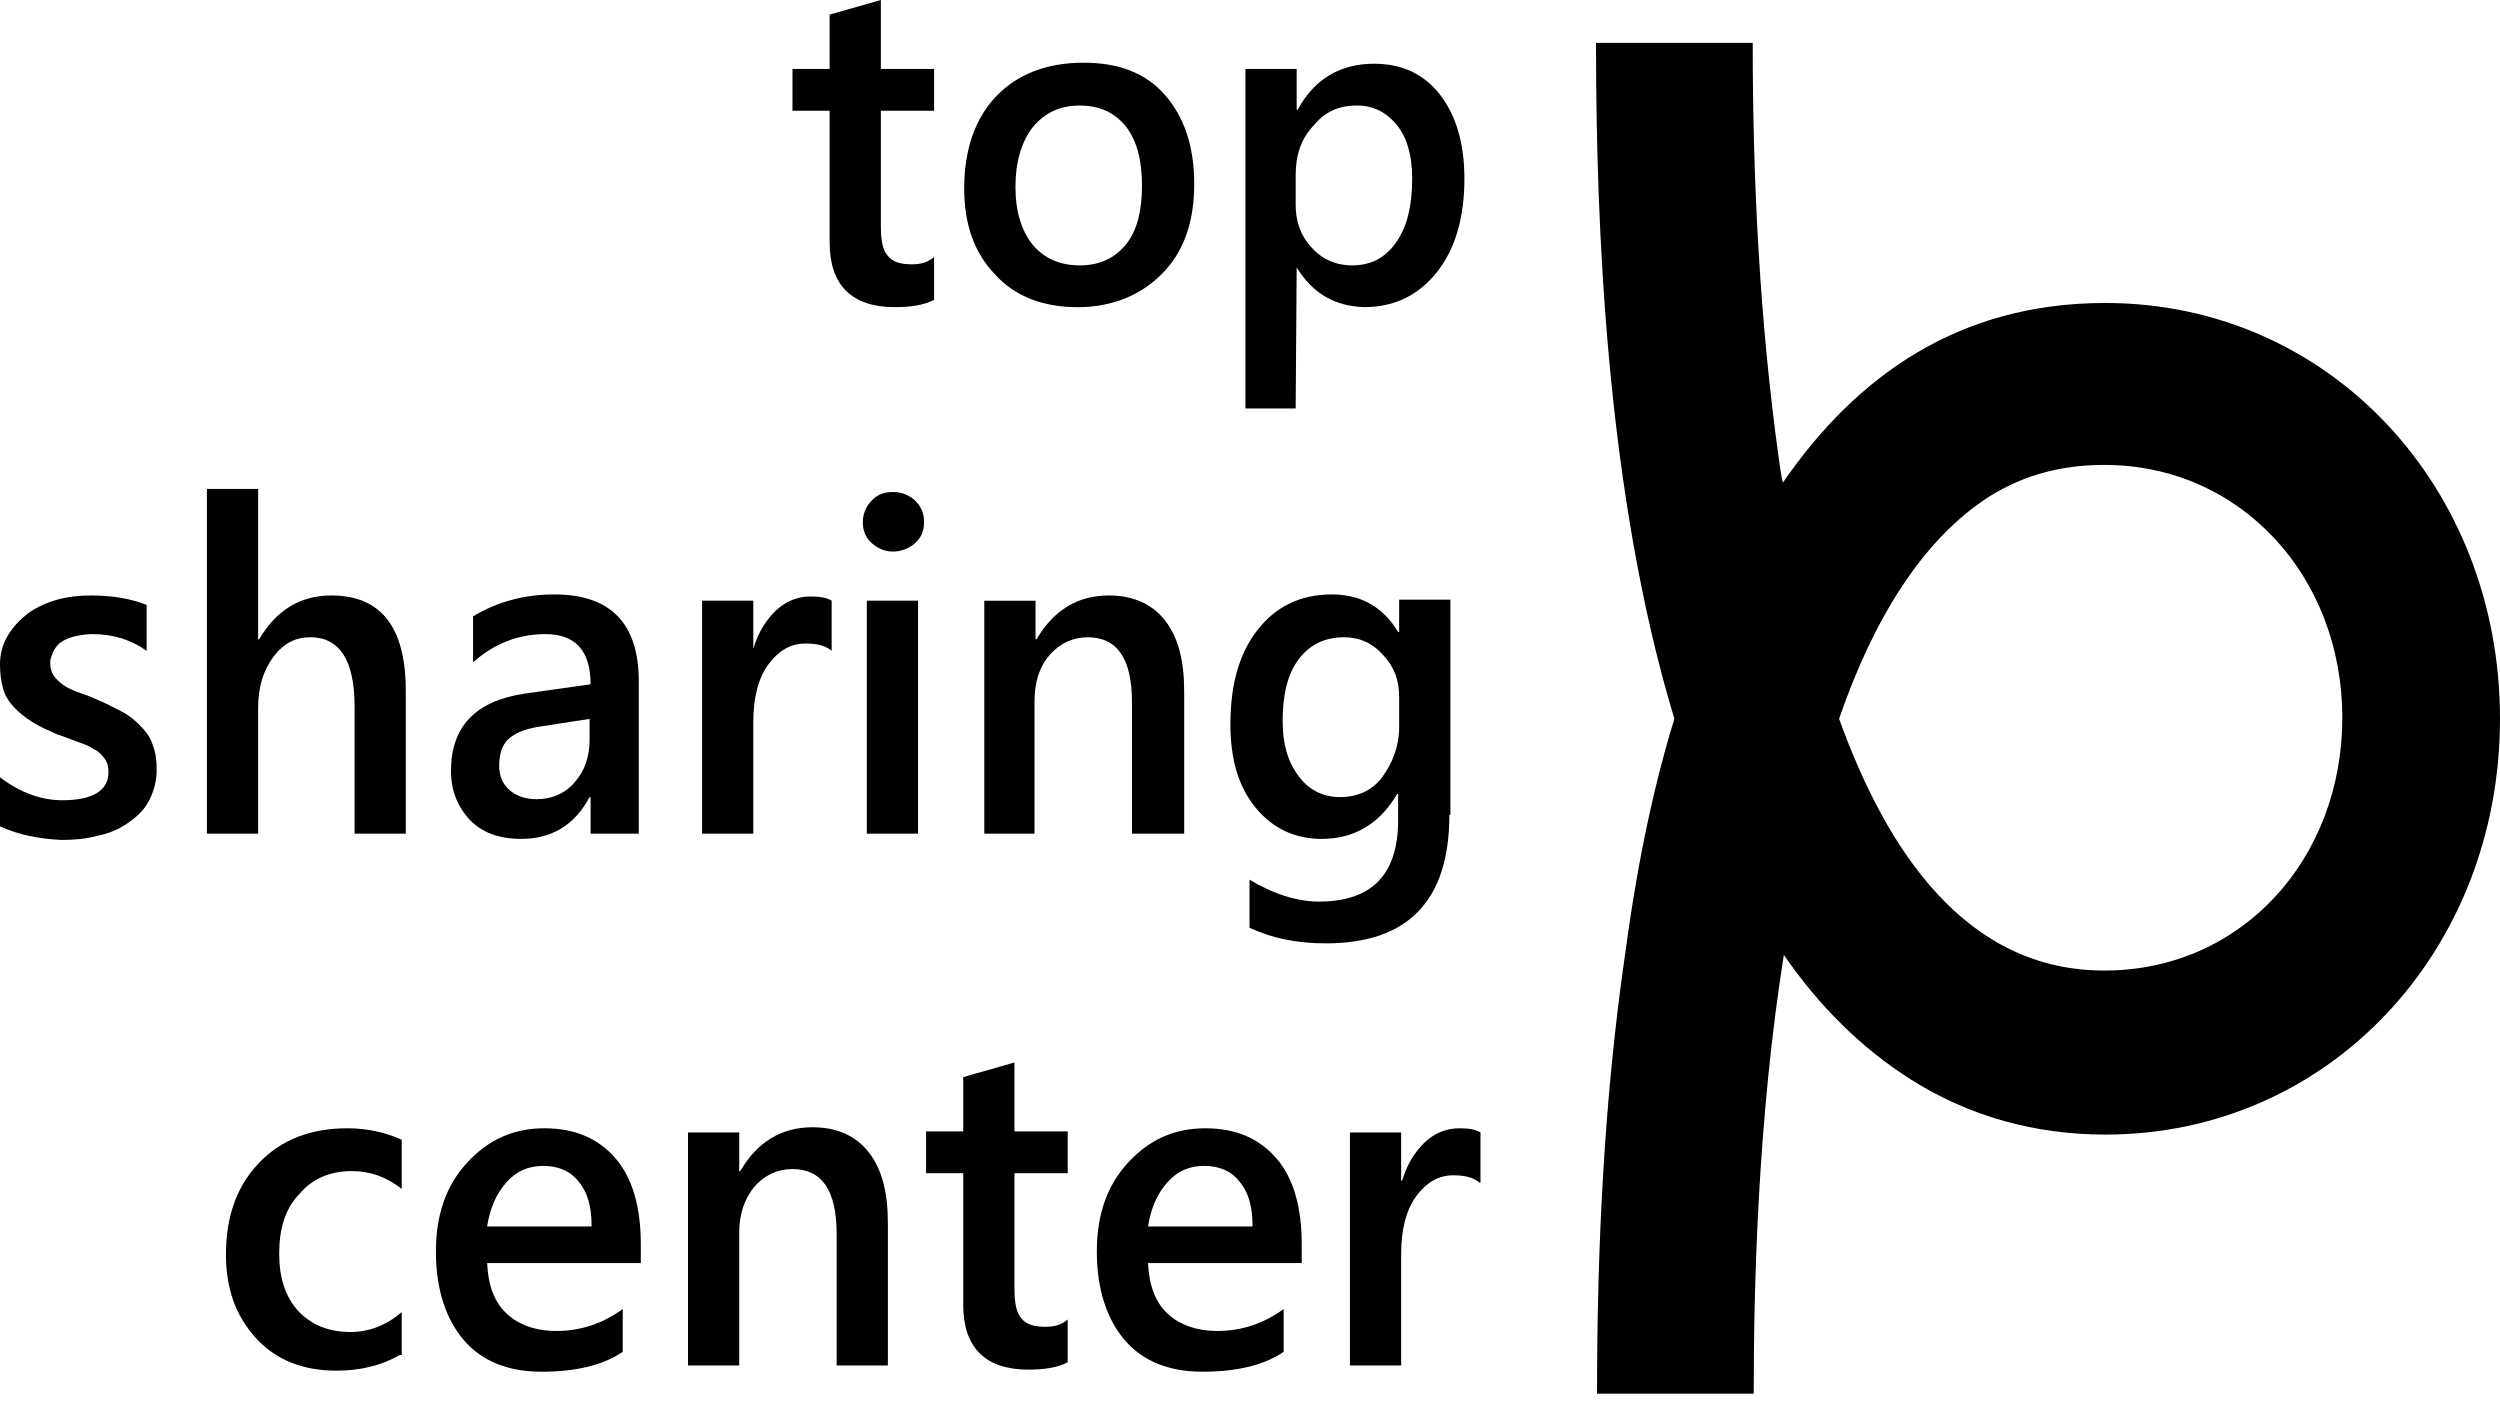<?xml version="1.0" encoding="UTF-8"?> <svg xmlns="http://www.w3.org/2000/svg" width="203" height="114" viewBox="0 0 203 114" fill="none"> <path d="M75.848 24.347C75.033 24.771 73.973 24.941 72.668 24.941C69.161 24.941 67.366 23.159 67.366 19.681V8.992H64.349V5.599H67.366V1.188L71.526 0V5.599H75.848V8.992H71.526V18.409C71.526 19.511 71.689 20.36 72.097 20.784C72.504 21.293 73.157 21.462 74.054 21.462C74.788 21.462 75.359 21.293 75.848 20.869V24.347V24.347Z" fill="black"></path> <path d="M87.51 24.943C84.737 24.943 82.453 24.095 80.822 22.313C79.109 20.532 78.293 18.241 78.293 15.272C78.293 12.133 79.191 9.588 80.903 7.807C82.616 6.025 84.981 5.092 87.999 5.092C90.853 5.092 93.056 5.941 94.605 7.722C96.155 9.504 96.97 11.879 96.97 14.933C96.97 17.987 96.155 20.362 94.442 22.143C92.729 23.925 90.364 24.943 87.51 24.943ZM87.673 8.57C86.042 8.57 84.818 9.164 83.84 10.352C82.942 11.54 82.453 13.151 82.453 15.187C82.453 17.138 82.942 18.75 83.84 19.853C84.737 20.956 86.042 21.55 87.673 21.55C89.304 21.55 90.527 20.956 91.424 19.853C92.322 18.75 92.729 17.138 92.729 15.102C92.729 12.982 92.322 11.455 91.424 10.267C90.527 9.164 89.304 8.57 87.673 8.57Z" fill="black"></path> <path d="M105.29 21.717L105.208 33.17H101.13V5.599H105.29V8.908H105.371C106.758 6.363 108.878 5.175 111.57 5.175C113.854 5.175 115.648 6.023 116.953 7.72C118.258 9.417 118.91 11.707 118.91 14.507C118.91 17.645 118.176 20.19 116.708 22.057C115.24 23.923 113.283 24.941 110.754 24.941C108.389 24.856 106.595 23.838 105.29 21.717ZM105.208 14.252V16.627C105.208 17.985 105.616 19.172 106.513 20.105C107.329 21.039 108.471 21.548 109.776 21.548C111.325 21.548 112.467 20.954 113.364 19.681C114.261 18.409 114.669 16.712 114.669 14.507C114.669 12.64 114.261 11.198 113.446 10.18C112.63 9.162 111.57 8.568 110.183 8.568C108.715 8.568 107.574 9.077 106.676 10.18C105.616 11.283 105.208 12.64 105.208 14.252Z" fill="black"></path> <path d="M0 67.1V63.113C1.55 64.301 3.262 64.98 5.057 64.98C7.503 64.98 8.808 64.216 8.808 62.689C8.808 62.265 8.727 61.926 8.482 61.586C8.237 61.247 7.993 60.992 7.585 60.823C7.259 60.568 6.769 60.399 6.28 60.229C5.791 60.059 5.22 59.805 4.649 59.635C3.915 59.296 3.262 59.041 2.61 58.617C2.039 58.278 1.55 57.854 1.142 57.43C0.734 57.005 0.408 56.496 0.245 55.903C0.082 55.309 0 54.63 0 53.951C0 53.018 0.245 52.255 0.652 51.576C1.06 50.898 1.631 50.304 2.284 49.795C3.018 49.286 3.752 48.946 4.649 48.692C5.546 48.437 6.525 48.352 7.422 48.352C9.135 48.352 10.603 48.607 11.908 49.116V52.849C10.603 51.916 9.135 51.491 7.503 51.491C7.014 51.491 6.525 51.576 6.117 51.661C5.709 51.746 5.301 51.916 5.057 52.085C4.73 52.255 4.567 52.509 4.404 52.764C4.241 53.103 4.078 53.443 4.078 53.782C4.078 54.206 4.16 54.545 4.323 54.8C4.486 55.054 4.73 55.309 5.057 55.563C5.383 55.818 5.791 55.987 6.198 56.157C6.688 56.327 7.177 56.496 7.748 56.751C8.564 57.09 9.216 57.43 9.869 57.769C10.521 58.108 11.01 58.532 11.418 58.956C11.826 59.381 12.234 59.89 12.397 60.483C12.642 61.077 12.723 61.756 12.723 62.52C12.723 63.453 12.479 64.301 12.071 65.064C11.663 65.828 11.092 66.337 10.358 66.846C9.624 67.355 8.808 67.694 7.911 67.864C7.014 68.118 6.035 68.203 4.975 68.203C3.181 68.118 1.468 67.779 0 67.1Z" fill="black"></path> <path d="M32.949 67.694H28.79V57.344C28.79 53.611 27.566 51.745 25.201 51.745C23.978 51.745 22.999 52.254 22.183 53.357C21.368 54.46 20.96 55.817 20.96 57.514V67.694H16.8V39.699H20.96V51.915H21.042C22.428 49.539 24.386 48.352 26.914 48.352C30.91 48.352 32.949 50.897 32.949 56.072V67.694V67.694Z" fill="black"></path> <path d="M51.952 67.694H47.956V64.725H47.874C46.651 67.015 44.775 68.118 42.328 68.118C40.534 68.118 39.147 67.609 38.169 66.591C37.19 65.573 36.619 64.216 36.619 62.604C36.619 59.041 38.576 56.92 42.573 56.326L47.956 55.563C47.956 52.848 46.732 51.491 44.285 51.491C42.083 51.491 40.126 52.254 38.413 53.781V50.049C40.371 48.861 42.573 48.267 45.02 48.267C49.587 48.267 51.87 50.642 51.87 55.308V67.694H51.952ZM47.956 58.362L44.122 58.956C42.899 59.126 42.083 59.38 41.431 59.889C40.86 60.313 40.534 61.077 40.534 62.179C40.534 62.943 40.778 63.622 41.349 64.131C41.92 64.64 42.654 64.894 43.551 64.894C44.775 64.894 45.835 64.47 46.651 63.537C47.466 62.604 47.874 61.501 47.874 60.059V58.362H47.956Z" fill="black"></path> <path d="M67.53 52.847C67.04 52.422 66.306 52.253 65.409 52.253C64.186 52.253 63.207 52.847 62.392 53.949C61.576 55.052 61.168 56.664 61.168 58.615V67.692H57.009V48.775H61.168V52.677C61.576 51.32 62.229 50.302 63.044 49.538C63.86 48.775 64.838 48.435 65.817 48.435C66.551 48.435 67.122 48.52 67.53 48.775V52.847Z" fill="black"></path> <path d="M72.506 44.788C71.853 44.788 71.282 44.533 70.793 44.109C70.304 43.685 70.059 43.091 70.059 42.412C70.059 41.734 70.304 41.14 70.793 40.631C71.282 40.122 71.853 39.952 72.506 39.952C73.24 39.952 73.811 40.207 74.3 40.631C74.79 41.14 75.034 41.649 75.034 42.412C75.034 43.091 74.79 43.685 74.3 44.109C73.811 44.533 73.158 44.788 72.506 44.788ZM74.545 67.692H70.385V48.775H74.545V67.692Z" fill="black"></path> <path d="M96.074 67.694H91.915V57.005C91.915 53.443 90.691 51.746 88.326 51.746C87.103 51.746 86.042 52.255 85.227 53.188C84.411 54.121 84.003 55.394 84.003 56.921V67.694H79.925V48.777H84.085V51.916H84.166C85.553 49.54 87.51 48.352 90.039 48.352C91.996 48.352 93.546 49.031 94.606 50.389C95.666 51.746 96.156 53.612 96.156 56.157V67.694H96.074Z" fill="black"></path> <path d="M117.689 66.167C117.689 73.123 114.345 76.601 107.657 76.601C105.292 76.601 103.253 76.177 101.459 75.329V71.426C103.416 72.614 105.374 73.208 107.086 73.208C111.409 73.208 113.529 71.002 113.529 66.591V64.47H113.448C112.061 66.845 110.022 68.118 107.331 68.118C105.129 68.118 103.335 67.269 101.948 65.573C100.562 63.876 99.909 61.67 99.909 58.786C99.909 55.563 100.643 53.018 102.111 51.151C103.579 49.285 105.537 48.267 108.147 48.267C110.512 48.267 112.306 49.285 113.529 51.321H113.611V48.691H117.771V66.167H117.689ZM113.611 59.041V56.581C113.611 55.223 113.203 54.12 112.306 53.187C111.491 52.254 110.43 51.745 109.125 51.745C107.576 51.745 106.352 52.339 105.455 53.527C104.558 54.714 104.15 56.411 104.15 58.532C104.15 60.398 104.558 61.84 105.455 63.028C106.271 64.131 107.413 64.725 108.799 64.725C110.186 64.725 111.409 64.216 112.225 63.113C113.04 62.01 113.611 60.653 113.611 59.041Z" fill="black"></path> <path d="M32.458 110.025C30.99 110.874 29.277 111.298 27.32 111.298C24.628 111.298 22.426 110.449 20.795 108.668C19.164 106.886 18.348 104.681 18.348 101.881C18.348 98.743 19.245 96.282 21.04 94.416C22.834 92.55 25.199 91.617 28.217 91.617C29.848 91.617 31.316 91.956 32.621 92.55V96.537C31.316 95.519 30.011 95.095 28.543 95.095C26.831 95.095 25.362 95.689 24.302 96.961C23.16 98.149 22.671 99.761 22.671 101.797C22.671 103.748 23.16 105.275 24.221 106.462C25.281 107.565 26.667 108.159 28.462 108.159C29.93 108.159 31.316 107.65 32.621 106.547V110.025H32.458Z" fill="black"></path> <path d="M51.951 102.56H39.554C39.636 104.341 40.125 105.699 41.104 106.632C42.083 107.565 43.469 108.074 45.182 108.074C47.139 108.074 48.934 107.48 50.565 106.293V109.771C48.934 110.874 46.731 111.383 43.959 111.383C41.267 111.383 39.147 110.534 37.678 108.838C36.21 107.141 35.395 104.681 35.395 101.627C35.395 98.658 36.21 96.282 37.923 94.416C39.636 92.55 41.675 91.617 44.203 91.617C46.731 91.617 48.607 92.465 49.994 94.077C51.38 95.689 52.033 98.064 52.033 101.033V102.56H51.951ZM48.036 99.506C48.036 97.979 47.71 96.791 46.976 95.943C46.324 95.095 45.345 94.671 44.122 94.671C42.898 94.671 41.919 95.095 41.104 96.028C40.288 96.961 39.799 98.064 39.554 99.591H48.036V99.506Z" fill="black"></path> <path d="M72.095 110.876H67.936V100.187C67.936 96.624 66.712 94.927 64.347 94.927C63.123 94.927 62.063 95.436 61.248 96.369C60.432 97.387 60.024 98.575 60.024 100.102V110.876H55.865V91.958H60.024V95.097H60.106C61.492 92.722 63.45 91.534 65.978 91.534C67.936 91.534 69.485 92.213 70.545 93.57C71.606 94.927 72.095 96.793 72.095 99.338V110.876Z" fill="black"></path> <path d="M86.697 110.62C85.881 111.044 84.821 111.214 83.516 111.214C80.009 111.214 78.215 109.433 78.215 105.954V95.266H75.197V91.872H78.215V87.461L82.374 86.273V91.872H86.697V95.266H82.374V104.682C82.374 105.785 82.537 106.633 82.945 107.057C83.353 107.566 84.005 107.736 84.903 107.736C85.636 107.736 86.207 107.566 86.697 107.142V110.62V110.62Z" fill="black"></path> <path d="M105.618 102.56H93.221C93.303 104.341 93.792 105.699 94.771 106.632C95.75 107.565 97.136 108.074 98.849 108.074C100.806 108.074 102.601 107.48 104.232 106.293V109.771C102.601 110.874 100.398 111.383 97.625 111.383C94.934 111.383 92.814 110.534 91.345 108.838C89.877 107.141 89.062 104.681 89.062 101.627C89.062 98.658 89.877 96.282 91.59 94.416C93.303 92.55 95.342 91.617 97.87 91.617C100.398 91.617 102.274 92.465 103.661 94.077C105.047 95.689 105.7 98.064 105.7 101.033V102.56H105.618ZM101.703 99.506C101.703 97.979 101.377 96.791 100.643 95.943C99.991 95.095 99.012 94.671 97.789 94.671C96.565 94.671 95.587 95.095 94.771 96.028C93.955 96.961 93.466 98.064 93.221 99.591H101.703V99.506Z" fill="black"></path> <path d="M120.136 96.028C119.646 95.604 118.912 95.434 118.015 95.434C116.792 95.434 115.813 96.028 114.998 97.131C114.182 98.234 113.774 99.845 113.774 101.797V110.874H109.615V91.956H113.774V95.858H113.856C114.264 94.501 114.916 93.483 115.732 92.719C116.547 91.956 117.526 91.617 118.505 91.617C119.239 91.617 119.81 91.701 120.217 91.956V96.028H120.136Z" fill="black"></path> <path fill-rule="evenodd" clip-rule="evenodd" d="M149.334 58.365C153.249 69.223 159.692 78.809 170.866 78.809C182.039 78.809 190.195 69.732 190.195 58.28C190.195 46.828 181.958 37.751 170.866 37.751C167.522 37.751 164.423 38.514 161.568 40.296C156.104 43.774 152.107 50.306 149.334 58.365ZM135.959 58.365C130.413 40.041 129.597 18.239 129.597 3.479H142.32C142.32 14.676 142.891 26.129 144.441 37.242C144.522 37.836 144.604 38.514 144.767 39.193C150.721 30.54 159.04 24.602 170.947 24.602C189.135 24.602 203 39.532 203 58.365C203 77.198 189.135 92.128 170.947 92.128C165.32 92.128 159.937 90.686 155.125 87.632C151.129 85.087 147.703 81.694 144.849 77.537C142.728 90.855 142.402 104.513 142.402 113.166H129.679C129.679 101.29 130.25 89.244 131.962 77.452C132.778 71.344 134.001 64.727 135.959 58.365Z" fill="black"></path> </svg> 